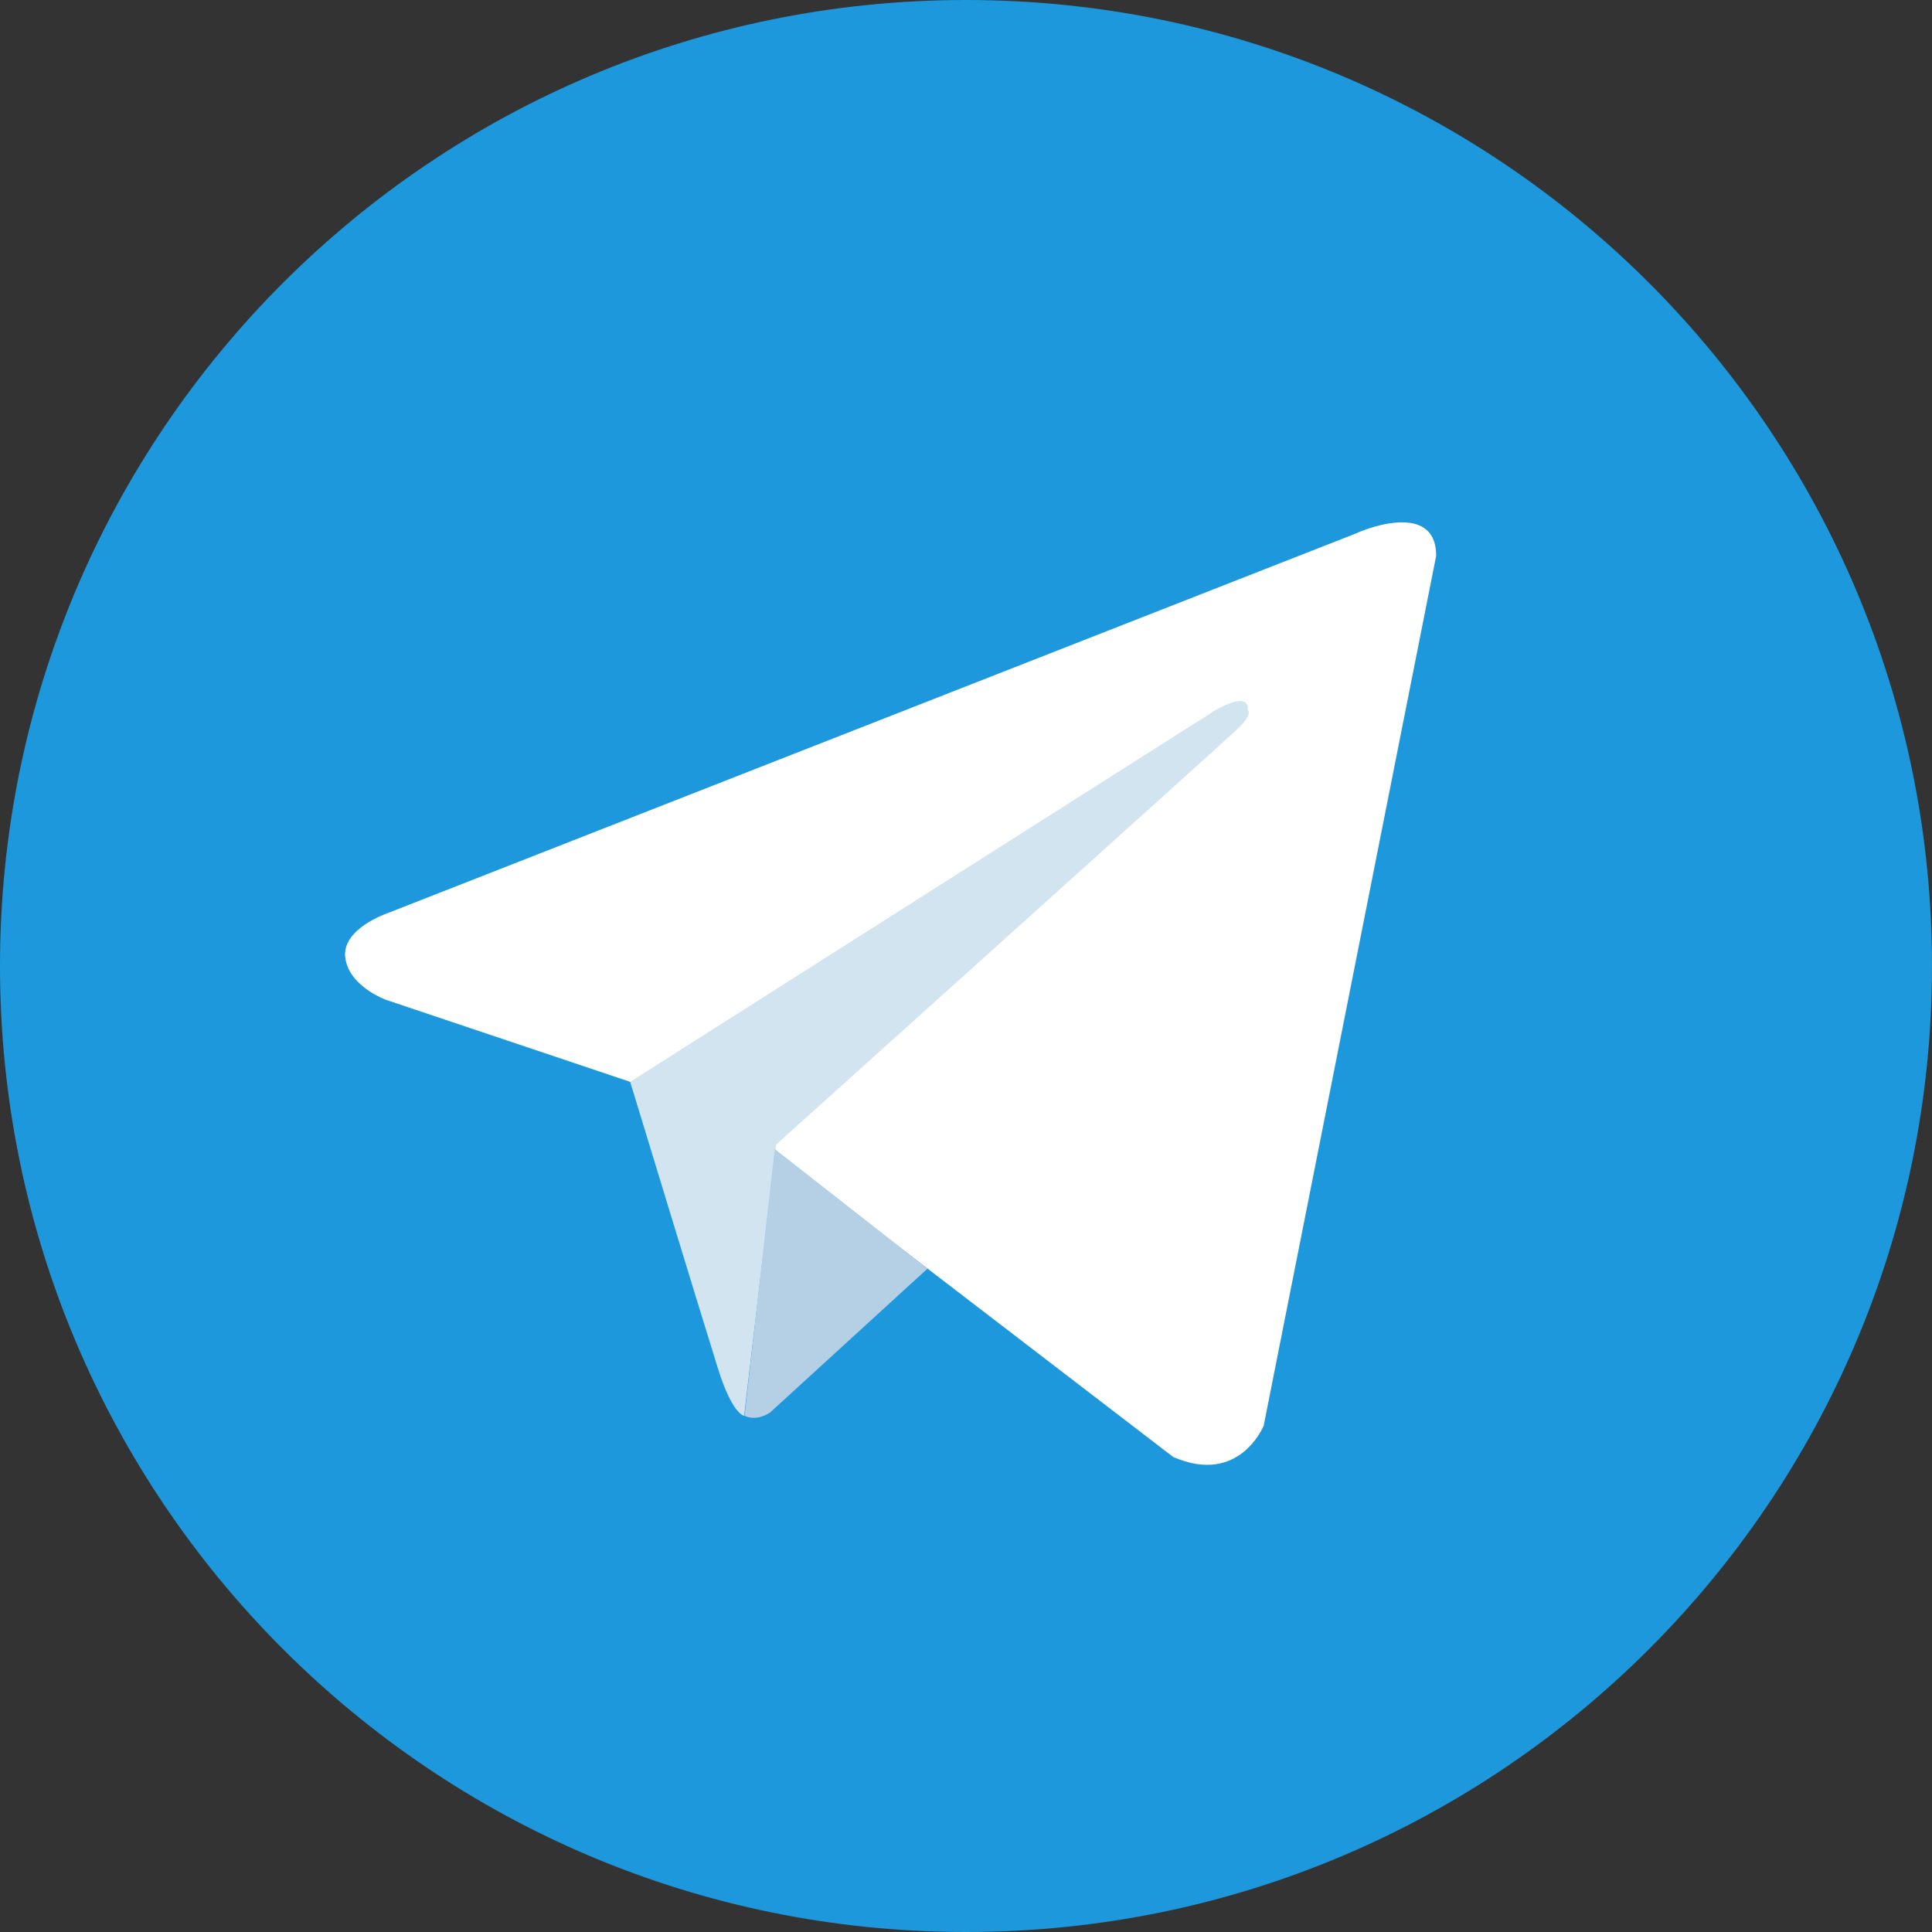 <?xml version="1.0" encoding="UTF-8"?> <svg xmlns="http://www.w3.org/2000/svg" width="64" height="64" viewBox="0 0 64 64" fill="none"><rect x="0" y="0" width="64" height="64" fill="#333333" stroke="none"/><g clip-path="url(#clip0_730_69)"><path d="M32 64C49.673 64 64 49.673 64 32C64 14.327 49.673 0 32 0C14.327 0 0 14.327 0 32C0 49.673 14.327 64 32 64Z" fill="#1D98DC"></path><path d="M47.575 18.413L41.862 47.225C41.862 47.225 41.062 49.225 38.862 48.263L25.675 38.15L20.875 35.837L12.8 33.125C12.8 33.125 11.562 32.688 11.438 31.725C11.312 30.762 12.838 30.25 12.838 30.25L44.938 17.663C44.938 17.65 47.575 16.488 47.575 18.413Z" fill="white"></path><path d="M24.65 46.9C24.65 46.9 24.262 46.862 23.788 45.35C23.312 43.837 20.875 35.837 20.875 35.837L40.263 23.525C40.263 23.525 41.388 22.85 41.337 23.525C41.337 23.525 41.538 23.65 40.938 24.2C40.337 24.762 25.712 37.913 25.712 37.913" fill="#D2E4F0"></path><path d="M30.725 42.025L25.513 46.788C25.513 46.788 25.1 47.1 24.663 46.9L25.663 38.062" fill="#B5CFE4"></path></g><defs><clipPath id="clip0_730_69"><rect width="64" height="64" fill="white"></rect></clipPath></defs></svg> 